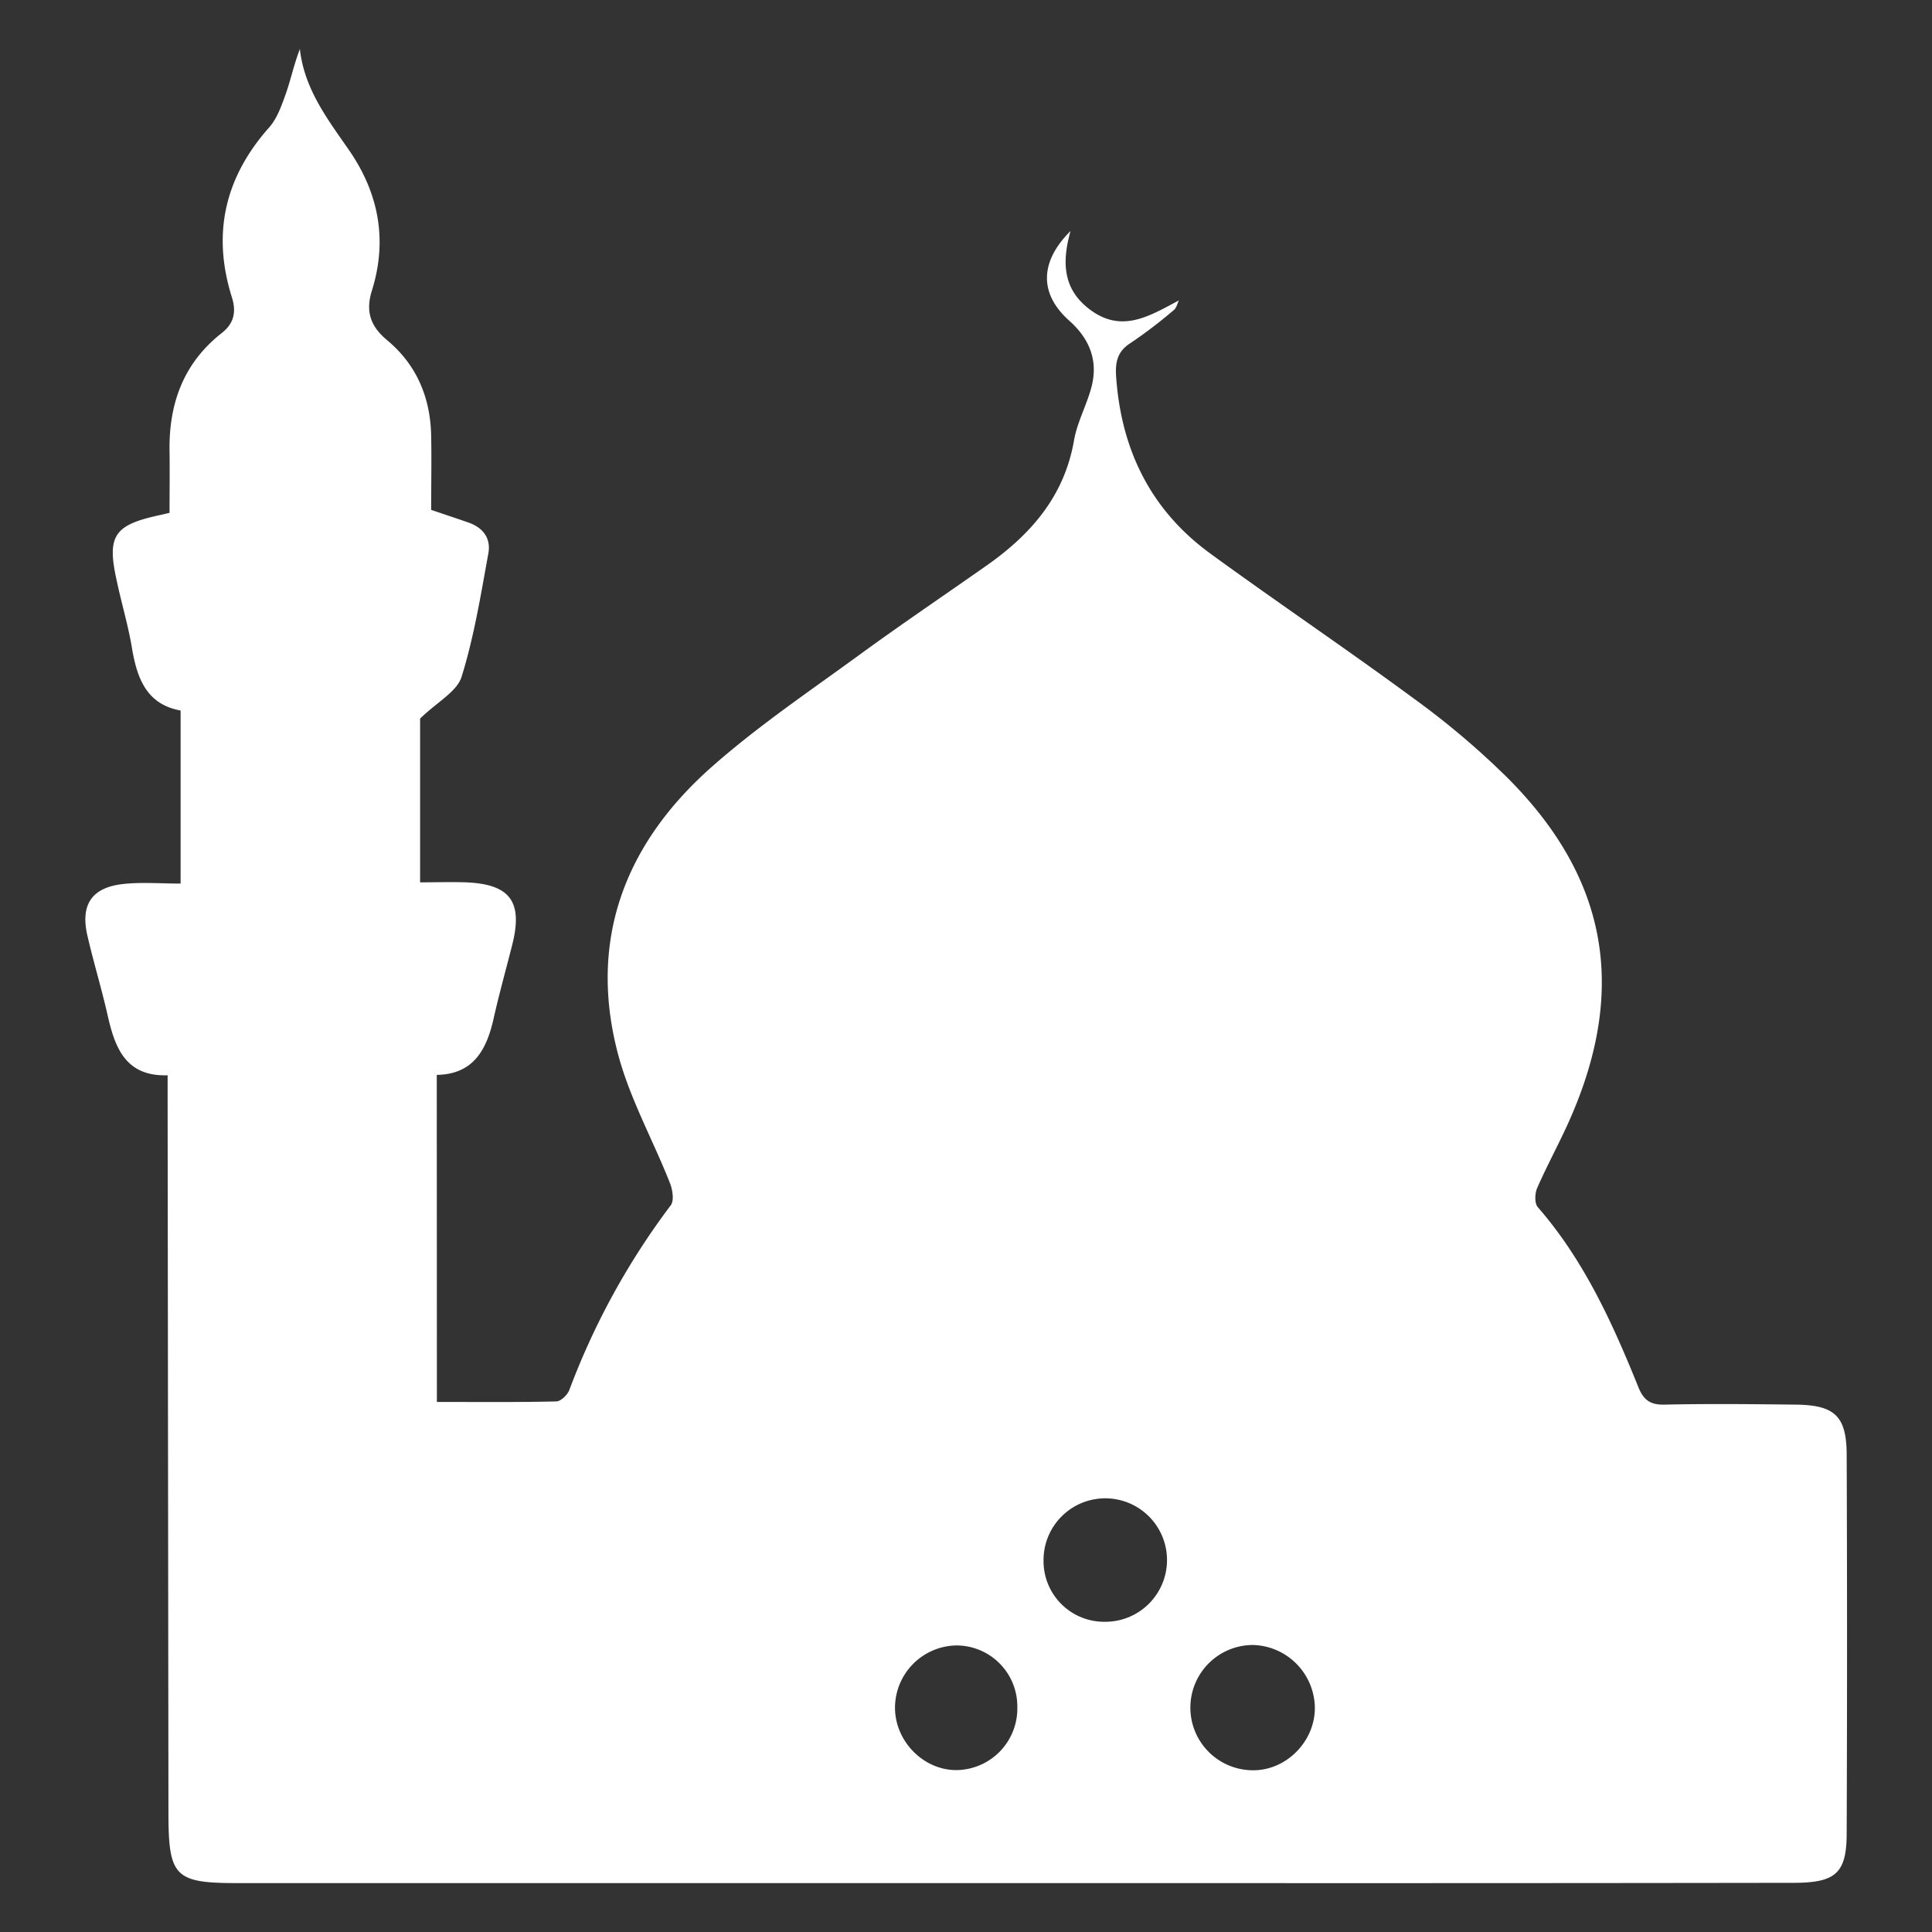 <svg id="Layer_1" data-name="Layer 1" xmlns="http://www.w3.org/2000/svg" viewBox="0 0 512 512" fill="#fff"><rect x="0" y="0" width="512" height="512" fill="#333333" stroke="none"/><title>4.Islamic lifestyle website icon</title><path d="M115.78,371.53c10.76,0,21.2.11,31.63-.14,1.22,0,3-1.75,3.49-3.08a194.2,194.2,0,0,1,26.82-48.84c1-1.26.52-4.21-.2-6C173,302,166.78,290.91,163.69,279c-7.83-30.13,2.08-55.53,24.82-75.67,12.18-10.79,25.82-20,39-29.61,11.18-8.17,22.67-15.92,34-23.88,11.7-8.23,20.56-18.36,23.11-33.11.81-4.65,3.17-9,4.48-13.61C291.16,96,289,90,283.38,85c-8-7.12-7.9-15.59.32-23.78-2.24,8-2.13,15.14,4.79,20.55,8.57,6.69,15.88,2.13,23.93-2.16-.43.86-.65,2-1.33,2.54a124.52,124.52,0,0,1-11.43,8.72c-3.58,2.26-4.14,5.13-3.87,9,1.35,19.36,9.18,35.33,24.95,46.82,17.93,13.07,36.36,25.47,54.22,38.64a213.71,213.71,0,0,1,24.74,21c26.25,26.39,31.46,55.55,16.58,89.75-2.76,6.34-6.13,12.41-8.91,18.74-.63,1.44-.73,4.06.15,5.08,12.21,14,19.78,30.66,26.64,47.65,1.4,3.48,3.15,4.78,7,4.69,11.54-.26,23.09-.13,34.64,0,10.41.1,13.55,3,13.59,13.29q.19,50.1,0,100.21c0,10.65-2.88,13.21-14,13.23q-81.29.12-162.57.07h-250c-16.46,0-18.16-1.73-18.18-18.4q-.11-94.62-.22-189.22v-6.46c-11.1.36-13.95-7.24-15.9-15.91-1.6-7.09-3.74-14.06-5.37-21.15-1.88-8.21,1.21-12.75,9.59-13.64,4.88-.52,9.87-.1,15.12-.1V188.29c-9.06-1.62-11.59-8.61-12.93-16.79-1-5.93-2.76-11.73-4-17.63C28.29,142,30.2,139.14,42.2,136.54l2.73-.63c0-5.38.08-10.83,0-16.29-.22-12.62,3.68-23.4,13.86-31.38,3.27-2.57,3.86-5.66,2.66-9.47-5.31-16.88-1.86-31.77,9.88-45,2.13-2.4,3.3-5.81,4.42-8.94C77.09,21,77.92,17,79.47,13c1.16,10.5,7.24,18.46,12.9,26.6,8,11.52,10.39,24,6.18,37.43-1.71,5.47-.4,9.41,4,13.09,7.82,6.48,11.5,15.18,11.71,25.28.13,6.56,0,13.12,0,19.72,3.53,1.2,6.72,2.25,9.89,3.36,3.86,1.35,6,4.17,5.27,8.17-2,11-3.79,22.08-7.09,32.69-1.22,3.94-6.42,6.65-11,11.09v43.4c4.12,0,8.11-.13,12.09,0,11.77.46,15.2,5.1,12.34,16.5-1.65,6.54-3.47,13-4.95,19.61-1.86,8.28-5.37,14.76-15.06,14.92Zm216.33,64.41a16.6,16.6,0,0,0-.1,33.2c8.74.07,16.29-7.41,16.44-16.27A16.84,16.84,0,0,0,332.11,435.94Zm-62.51,16.4a16.15,16.15,0,0,0-16.19-16.28A16.55,16.55,0,0,0,237.19,453c.27,8.88,7.9,16.29,16.57,16.09A16.33,16.33,0,0,0,269.6,452.34Zm23.2-22.55a16.36,16.36,0,1,0-16.25-16.15A16.07,16.07,0,0,0,292.8,429.79Z"/></svg>